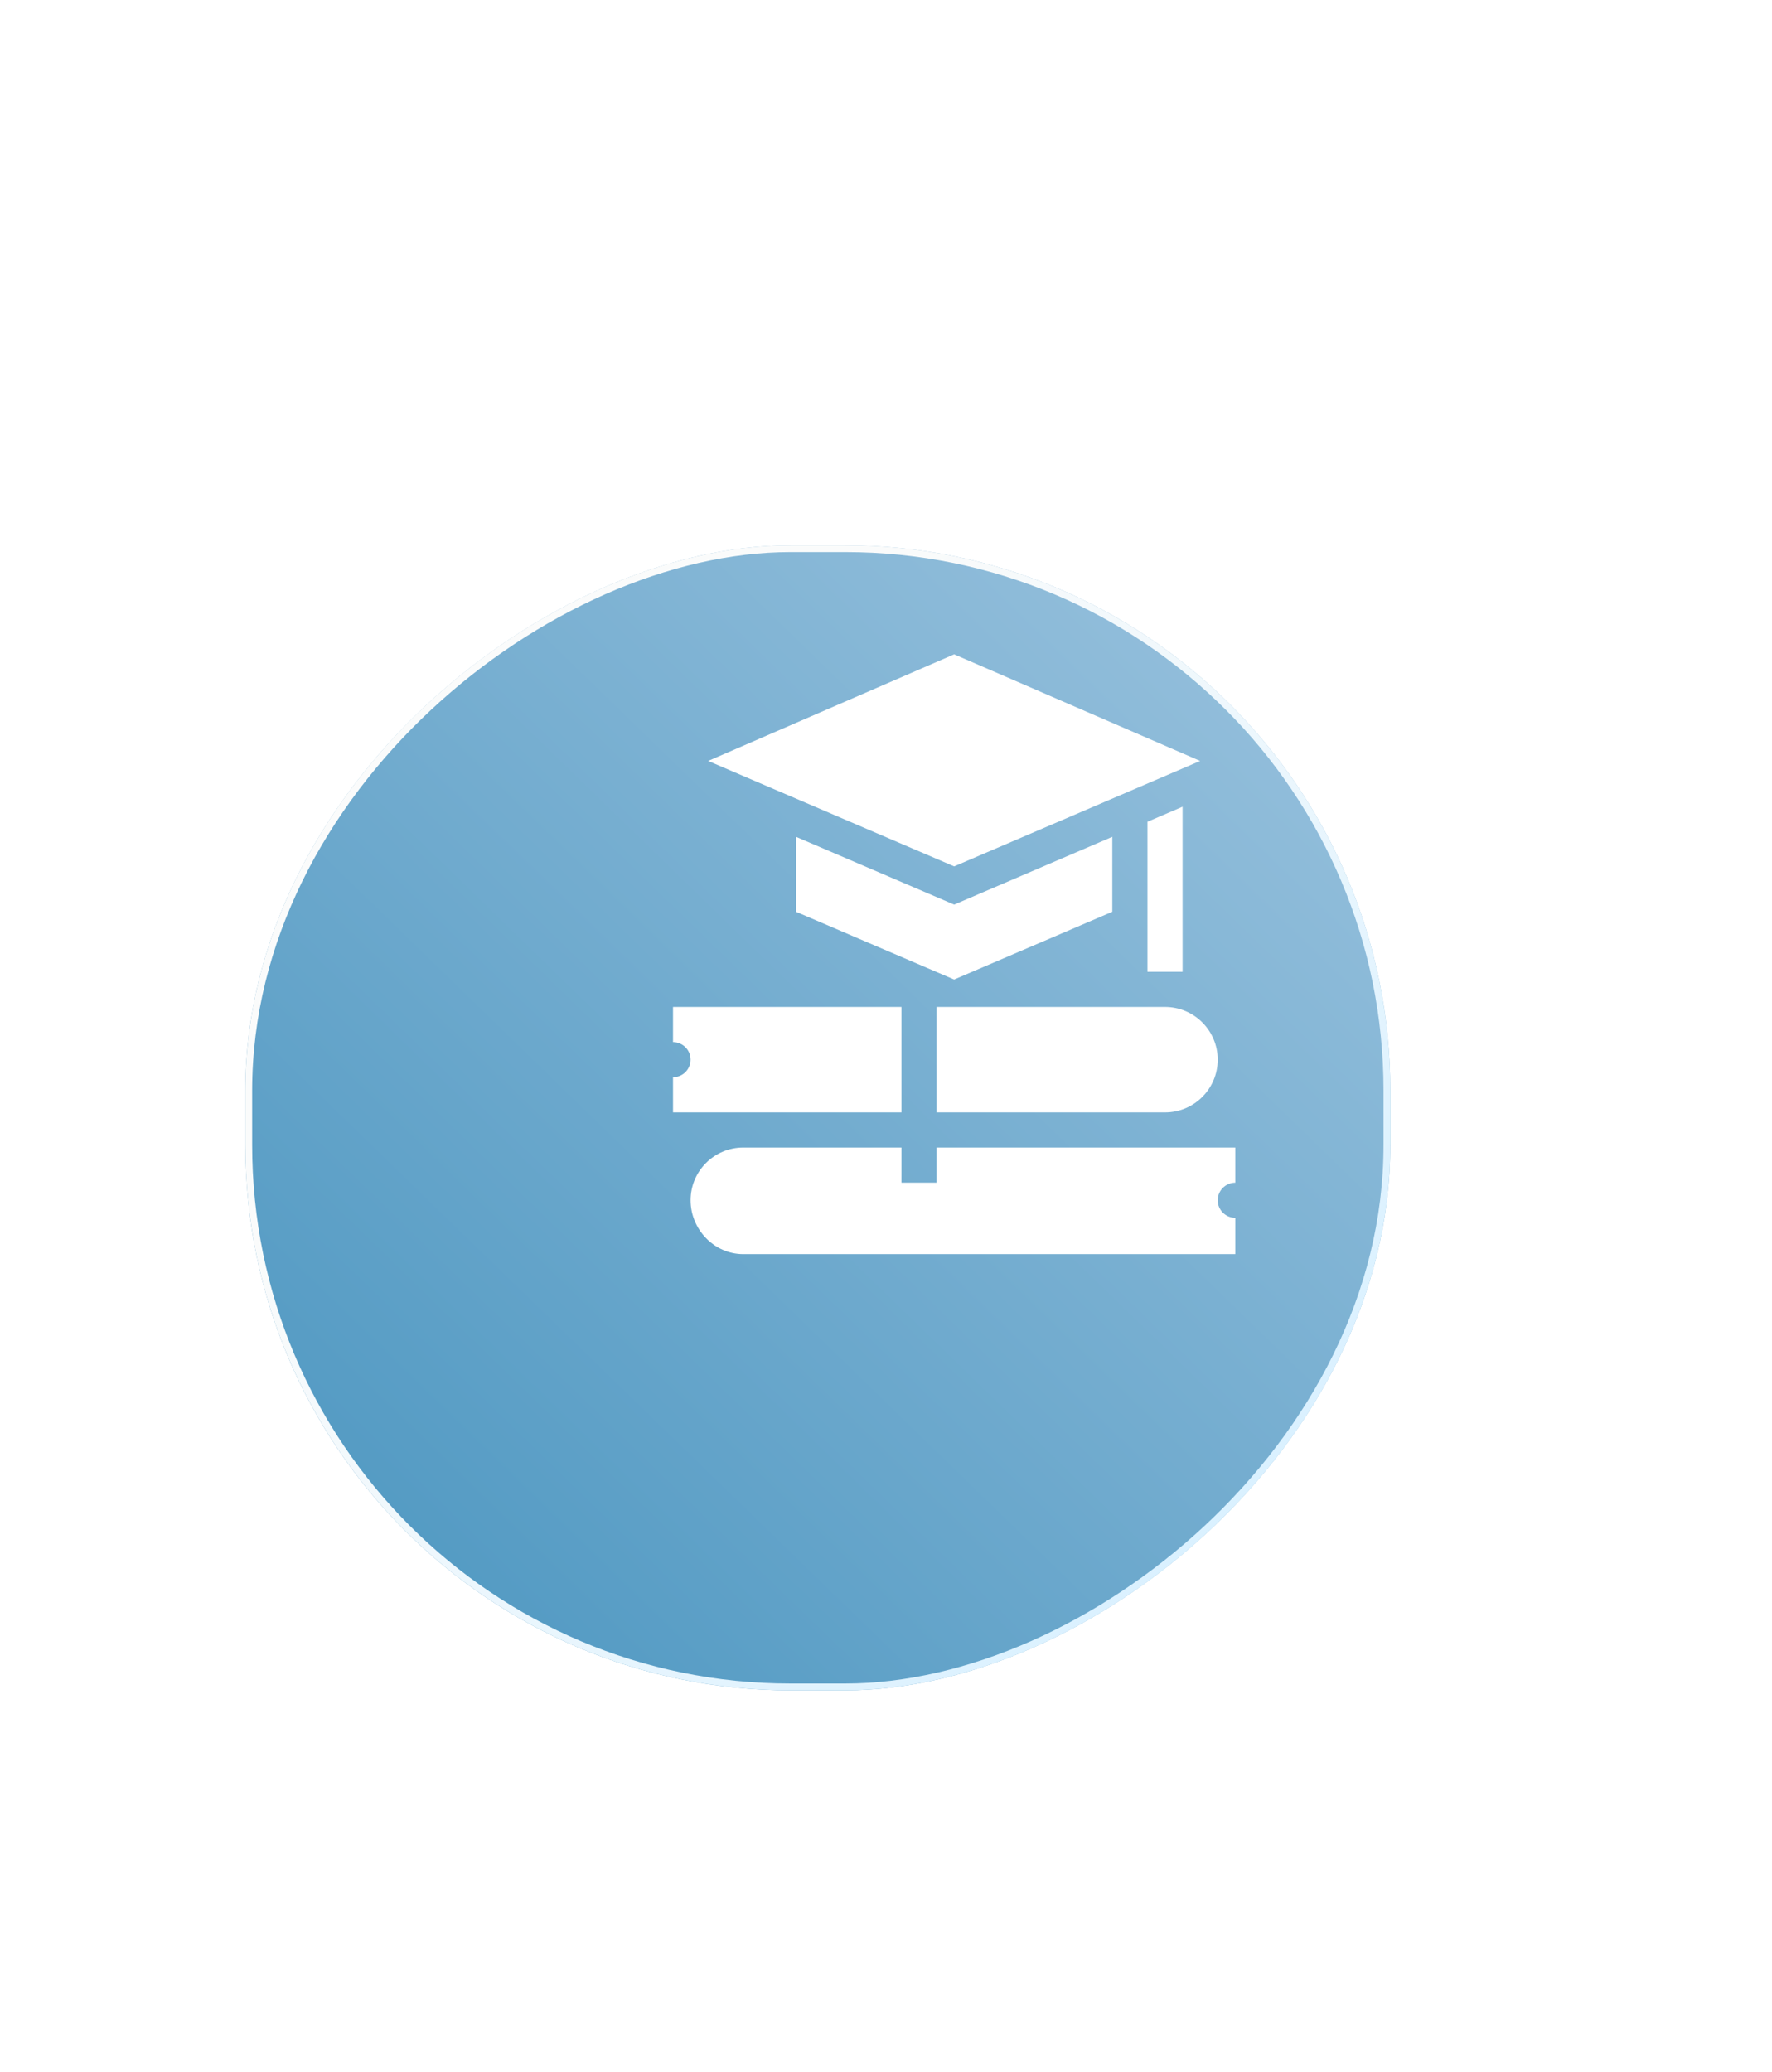 <?xml version="1.0" encoding="UTF-8"?> <svg xmlns="http://www.w3.org/2000/svg" width="130" height="152" viewBox="0 0 130 152" fill="none"> <g filter="url(#filter0_dd)"> <rect x="28" y="112" width="84" height="84" rx="40" transform="rotate(-90 28 112)" fill="url(#paint0_linear)"></rect> <rect x="28.25" y="111.75" width="83.5" height="83.5" rx="39.75" transform="rotate(-90 28.25 111.75)" stroke="url(#paint1_linear)" stroke-width="0.5"></rect> </g> <path d="M51.953 55.82L70 63.555L88.047 55.82L70 48L51.953 55.82Z" fill="white"></path> <path d="M81.602 66.883V61.387L70 66.359L58.398 61.387V66.883L70 71.855L81.602 66.883Z" fill="white"></path> <path d="M49.375 79.023V81.602H66.133V73.867H49.375V76.445C50.086 76.445 50.664 77.023 50.664 77.734C50.664 78.446 50.086 79.023 49.375 79.023Z" fill="white"></path> <path d="M85.469 81.602C87.605 81.602 89.336 79.87 89.336 77.734C89.336 75.599 87.605 73.867 85.469 73.867C83.74 73.867 68.442 73.867 68.711 73.867V81.602C68.976 81.602 85.734 81.602 85.469 81.602Z" fill="white"></path> <path d="M90.625 86.758V84.18H68.711V86.758H66.133V84.18H54.531C52.395 84.18 50.664 85.911 50.664 88.047C50.664 90.183 52.395 92 54.531 92H90.625V89.336C89.914 89.336 89.336 88.758 89.336 88.047C89.336 87.336 89.914 86.758 90.625 86.758Z" fill="white"></path> <path d="M86.758 59.178L84.18 60.283V71.289H86.758V59.178Z" fill="white"></path> <defs> <filter id="filter0_dd" x="0" y="0" width="130" height="152" filterUnits="userSpaceOnUse" color-interpolation-filters="sRGB"> <feFlood flood-opacity="0" result="BackgroundImageFix"></feFlood> <feColorMatrix in="SourceAlpha" type="matrix" values="0 0 0 0 0 0 0 0 0 0 0 0 0 0 0 0 0 0 127 0"></feColorMatrix> <feOffset dy="22"></feOffset> <feGaussianBlur stdDeviation="9"></feGaussianBlur> <feColorMatrix type="matrix" values="0 0 0 0 0.658 0 0 0 0 0.842 0 0 0 0 1 0 0 0 0.6 0"></feColorMatrix> <feBlend mode="normal" in2="BackgroundImageFix" result="effect1_dropShadow"></feBlend> <feColorMatrix in="SourceAlpha" type="matrix" values="0 0 0 0 0 0 0 0 0 0 0 0 0 0 0 0 0 0 127 0"></feColorMatrix> <feOffset dx="-10" dy="-10"></feOffset> <feGaussianBlur stdDeviation="9"></feGaussianBlur> <feColorMatrix type="matrix" values="0 0 0 0 1 0 0 0 0 1 0 0 0 0 1 0 0 0 0.8 0"></feColorMatrix> <feBlend mode="normal" in2="effect1_dropShadow" result="effect2_dropShadow"></feBlend> <feBlend mode="normal" in="SourceGraphic" in2="effect2_dropShadow" result="shape"></feBlend> </filter> <linearGradient id="paint0_linear" x1="31.2" y1="117.2" x2="107.8" y2="191.6" gradientUnits="userSpaceOnUse"> <stop stop-color="#4D97C1"></stop> <stop offset="1" stop-color="#98C1DD"></stop> </linearGradient> <linearGradient id="paint1_linear" x1="82.469" y1="131.688" x2="37.188" y2="180.25" gradientUnits="userSpaceOnUse"> <stop stop-color="#FAFBFB"></stop> <stop offset="1" stop-color="#DAF1FF"></stop> </linearGradient> </defs> </svg> 